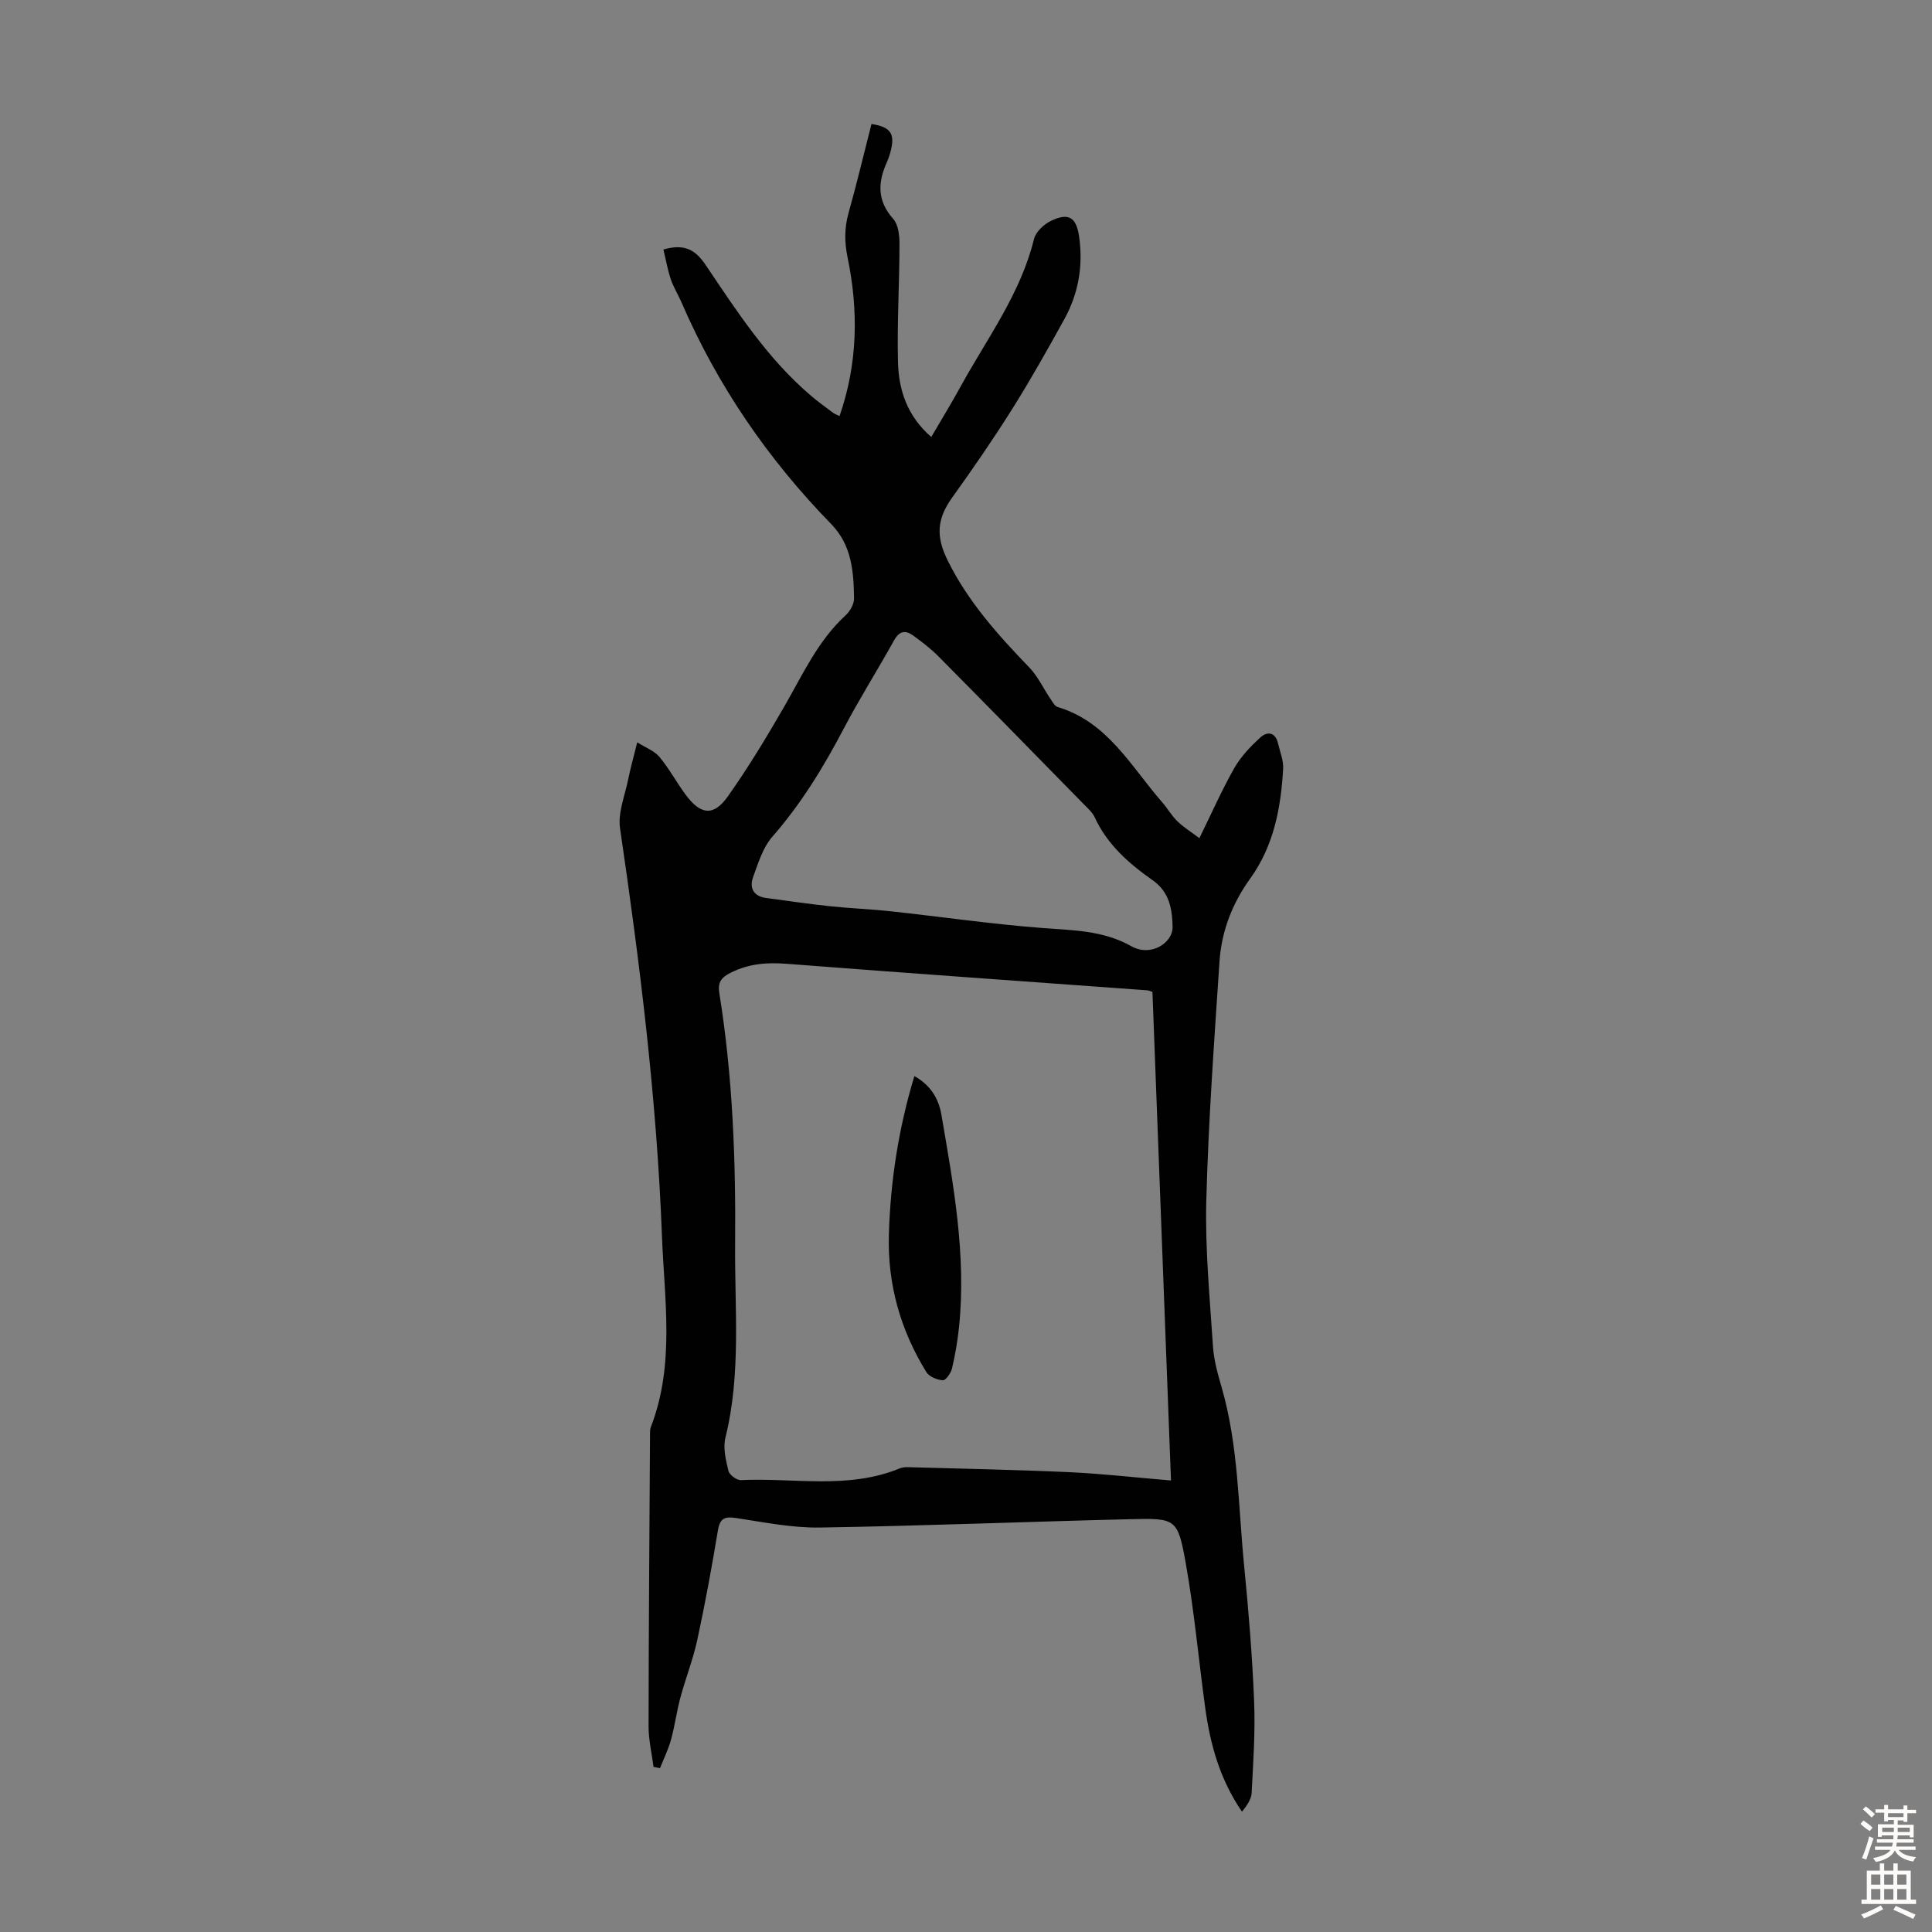 <svg enable-background="new 0 0 400 400" viewBox="0 0 400 400" xmlns="http://www.w3.org/2000/svg"><rect x="0" y="0" width="400" height="400" fill="#808080" stroke="none"/><path d="m137.35 51.66c4.45-1.29 6.67.12 8.77 3.23 6.49 9.64 12.84 19.45 21.83 27.08 1.45 1.23 2.99 2.34 4.51 3.48.33.25.74.38 1.36.69 3.79-10.93 3.93-21.86 1.66-32.85-.65-3.16-.67-6.08.2-9.18 1.72-6.12 3.18-12.31 4.75-18.44 3.88.59 4.87 1.96 4.03 5.39-.21.86-.49 1.73-.85 2.54-1.88 4.17-2.03 7.97 1.31 11.7 1.07 1.2 1.32 3.46 1.31 5.24-.01 8.16-.52 16.33-.31 24.49.15 5.78 1.95 11.17 6.89 15.44 2.11-3.61 4.19-7 6.1-10.49 5.47-9.96 12.4-19.17 15.17-30.5.36-1.46 2.01-3.01 3.45-3.72 3.67-1.8 5.3-.82 5.88 3.18.88 6.04-.11 11.83-3.06 17.16-3.46 6.26-6.97 12.51-10.77 18.56-3.92 6.23-8.1 12.31-12.39 18.28-3.24 4.51-3.48 8.1-.92 13.23 4.2 8.44 10.35 15.3 16.81 21.99 1.8 1.86 2.93 4.36 4.41 6.54.42.62.88 1.5 1.49 1.68 10.39 3.11 15.18 12.34 21.65 19.73 1.1 1.26 1.94 2.78 3.14 3.93 1.32 1.27 2.91 2.26 4.55 3.49 2.55-5.19 4.66-9.99 7.24-14.53 1.34-2.36 3.34-4.44 5.36-6.3 1.46-1.34 3.15-1.14 3.69 1.25.4 1.73 1.15 3.5 1.05 5.21-.46 8.1-1.92 15.94-6.83 22.75-3.68 5.1-5.92 10.86-6.34 17.09-1.1 16.51-2.3 33.02-2.74 49.56-.26 10.04.73 20.12 1.38 30.17.19 2.87.99 5.73 1.8 8.51 3.48 12.06 3.43 24.55 4.65 36.88.92 9.33 1.69 18.69 2.07 28.05.26 6.32-.18 12.68-.51 19.01-.07 1.36-1.01 2.68-2 3.91-4.61-6.73-6.59-13.99-7.62-21.55-1.36-9.96-2.26-19.99-4.02-29.87-1.65-9.25-2.04-9.37-11.35-9.14-21.47.51-42.92 1.39-64.39 1.73-5.76.09-11.56-1.09-17.3-1.96-2.36-.36-3.39-.04-3.82 2.53-1.26 7.6-2.65 15.19-4.28 22.72-.87 4.02-2.41 7.89-3.48 11.87-.78 2.89-1.16 5.89-1.96 8.78-.55 2.01-1.5 3.92-2.27 5.87-.45-.08-.89-.16-1.34-.25-.36-2.78-1.03-5.57-1.03-8.35.02-20.13.18-40.26.3-60.39 0-.56-.02-1.16.18-1.66 5-12.93 2.79-26.34 2.29-39.53-1.07-28.31-4.56-56.39-8.68-84.41-.47-3.22 1.01-6.75 1.69-10.12.46-2.29 1.1-4.54 1.87-7.67 1.77 1.12 3.55 1.76 4.6 3.02 1.99 2.39 3.49 5.18 5.34 7.71 3.13 4.3 5.85 4.67 8.82.47 4.24-5.99 8.06-12.32 11.73-18.69 3.79-6.57 6.91-13.54 12.66-18.81.91-.84 1.76-2.32 1.74-3.49-.08-5.55-.46-11.02-4.73-15.4-13.08-13.42-23.53-28.64-30.98-45.87-.71-1.64-1.68-3.18-2.25-4.86-.64-1.95-.99-3.99-1.51-6.11zm101.25 153.7c-.58-.19-.78-.3-1-.32-24.88-1.82-49.77-3.56-74.64-5.49-4.11-.32-7.85-.07-11.64 1.82-2.14 1.06-2.74 2.12-2.38 4.31 2.76 17.18 3.41 34.5 3.26 51.86-.12 13.39 1.28 26.85-2.01 40.11-.53 2.13.09 4.64.62 6.87.2.83 1.71 1.96 2.58 1.92 10.98-.51 22.19 1.97 32.88-2.42.5-.21 1.1-.27 1.64-.26 11.18.32 22.37.53 33.54 1.04 6.87.32 13.72 1.11 20.99 1.72-1.29-33.98-2.57-67.49-3.84-101.16zm4.17-13.32c-.04-5.02-1.28-7.8-4.21-9.86-4.88-3.43-9.3-7.32-11.89-12.92-.49-1.07-1.48-1.94-2.34-2.81-10.01-10.22-20.01-20.44-30.08-30.6-1.56-1.57-3.35-2.92-5.14-4.24-1.62-1.19-2.9-1.03-4.01.98-3.41 6.15-7.19 12.11-10.45 18.33-4.17 7.95-8.79 15.51-14.74 22.31-1.96 2.24-2.93 5.44-3.98 8.34-.8 2.2.01 3.98 2.64 4.34 4.41.6 8.82 1.24 13.24 1.71 4.21.45 8.46.6 12.67 1.06 10.43 1.13 20.84 2.65 31.29 3.45 6.36.49 12.6.48 18.46 3.77 4.13 2.32 8.53-.77 8.54-3.86z" fill="#010102"/><path d="m189.31 222.79c3.46 1.94 5.04 4.76 5.6 8.02 2.49 14.53 5.18 29.06 3.65 43.92-.3 2.88-.79 5.76-1.45 8.57-.23.97-1.29 2.5-1.89 2.47-1.2-.07-2.84-.74-3.43-1.7-5.35-8.66-8.04-18.15-7.76-28.34.31-11.08 1.97-21.97 5.28-32.94z" fill="#010102"/><g fill="#fcfbfa"><path d="m385.2 377.6.6-.7c.6.4 1.3.9 1.9 1.5l-.6.7c-.8-.5-1.4-1-1.9-1.5zm.3 7.1c.6-1.4 1.1-2.9 1.5-4.5.3.1.6.3.9.4-.5 1.4-1 2.9-1.5 4.4zm.2-10.1.6-.6c.7.5 1.3 1.1 1.9 1.6l-.7.7c-.6-.6-1.2-1.2-1.8-1.7zm8.4-.8h.8v.9h1.8v.7h-1.8v1.8h-.8v-.3h-1.2v.9h3.3v2.6h-.8v-.4h-2.5c0 .3 0 .6-.1.8h3.4v.7h-3.5c0 .3-.1.6-.1.8h4v.7h-3.5c.7.9 1.9 1.3 3.6 1.5-.2.2-.4.5-.6.9-1.9-.3-3.2-1.1-3.8-2.3-.5 1.1-1.8 2-3.9 2.4-.2-.3-.4-.5-.6-.8 1.9-.4 3.1-.9 3.6-1.7h-3.2v-.7h3.5c.1-.2.1-.5.2-.8h-3.3v-.7h3.4c0-.2 0-.5 0-.8h-2.4v.3h-.8v-2.6h3.3v-.9h-1.2v.3h-.8v-1.8h-1.8v-.7h1.8v-.9h.8v.9h3.2zm-4.4 5.5h2.4c0-.3 0-.6 0-.9h-2.4zm1.2-3.1h3.2v-.8h-3.2zm4.4 2.2h-2.4v.9h2.5v-.9z"/><path d="m389.2 385.8h.9v1.5h1.9v-1.5h.9v1.5h2.7v6h1.1v.9h-11.3v-.9h1.1v-6h2.7zm.2 8.7.5.8c-1.2.6-2.5 1.3-4 1.9-.2-.3-.3-.6-.6-.8 1.6-.6 3-1.3 4.1-1.9zm-2-4.3h1.9v-2.1h-1.9zm0 3.1h1.9v-2.2h-1.9zm2.7-3.1h1.9v-2.1h-1.9zm0 3.1h1.9v-2.2h-1.9zm2.4 1.3c1.4.6 2.7 1.2 4.1 1.8l-.5.9c-1.5-.7-2.8-1.4-4.1-1.9zm2.2-6.5h-1.9v2.1h1.9zm-1.9 5.2h1.9v-2.2h-1.9z"/></g></svg>